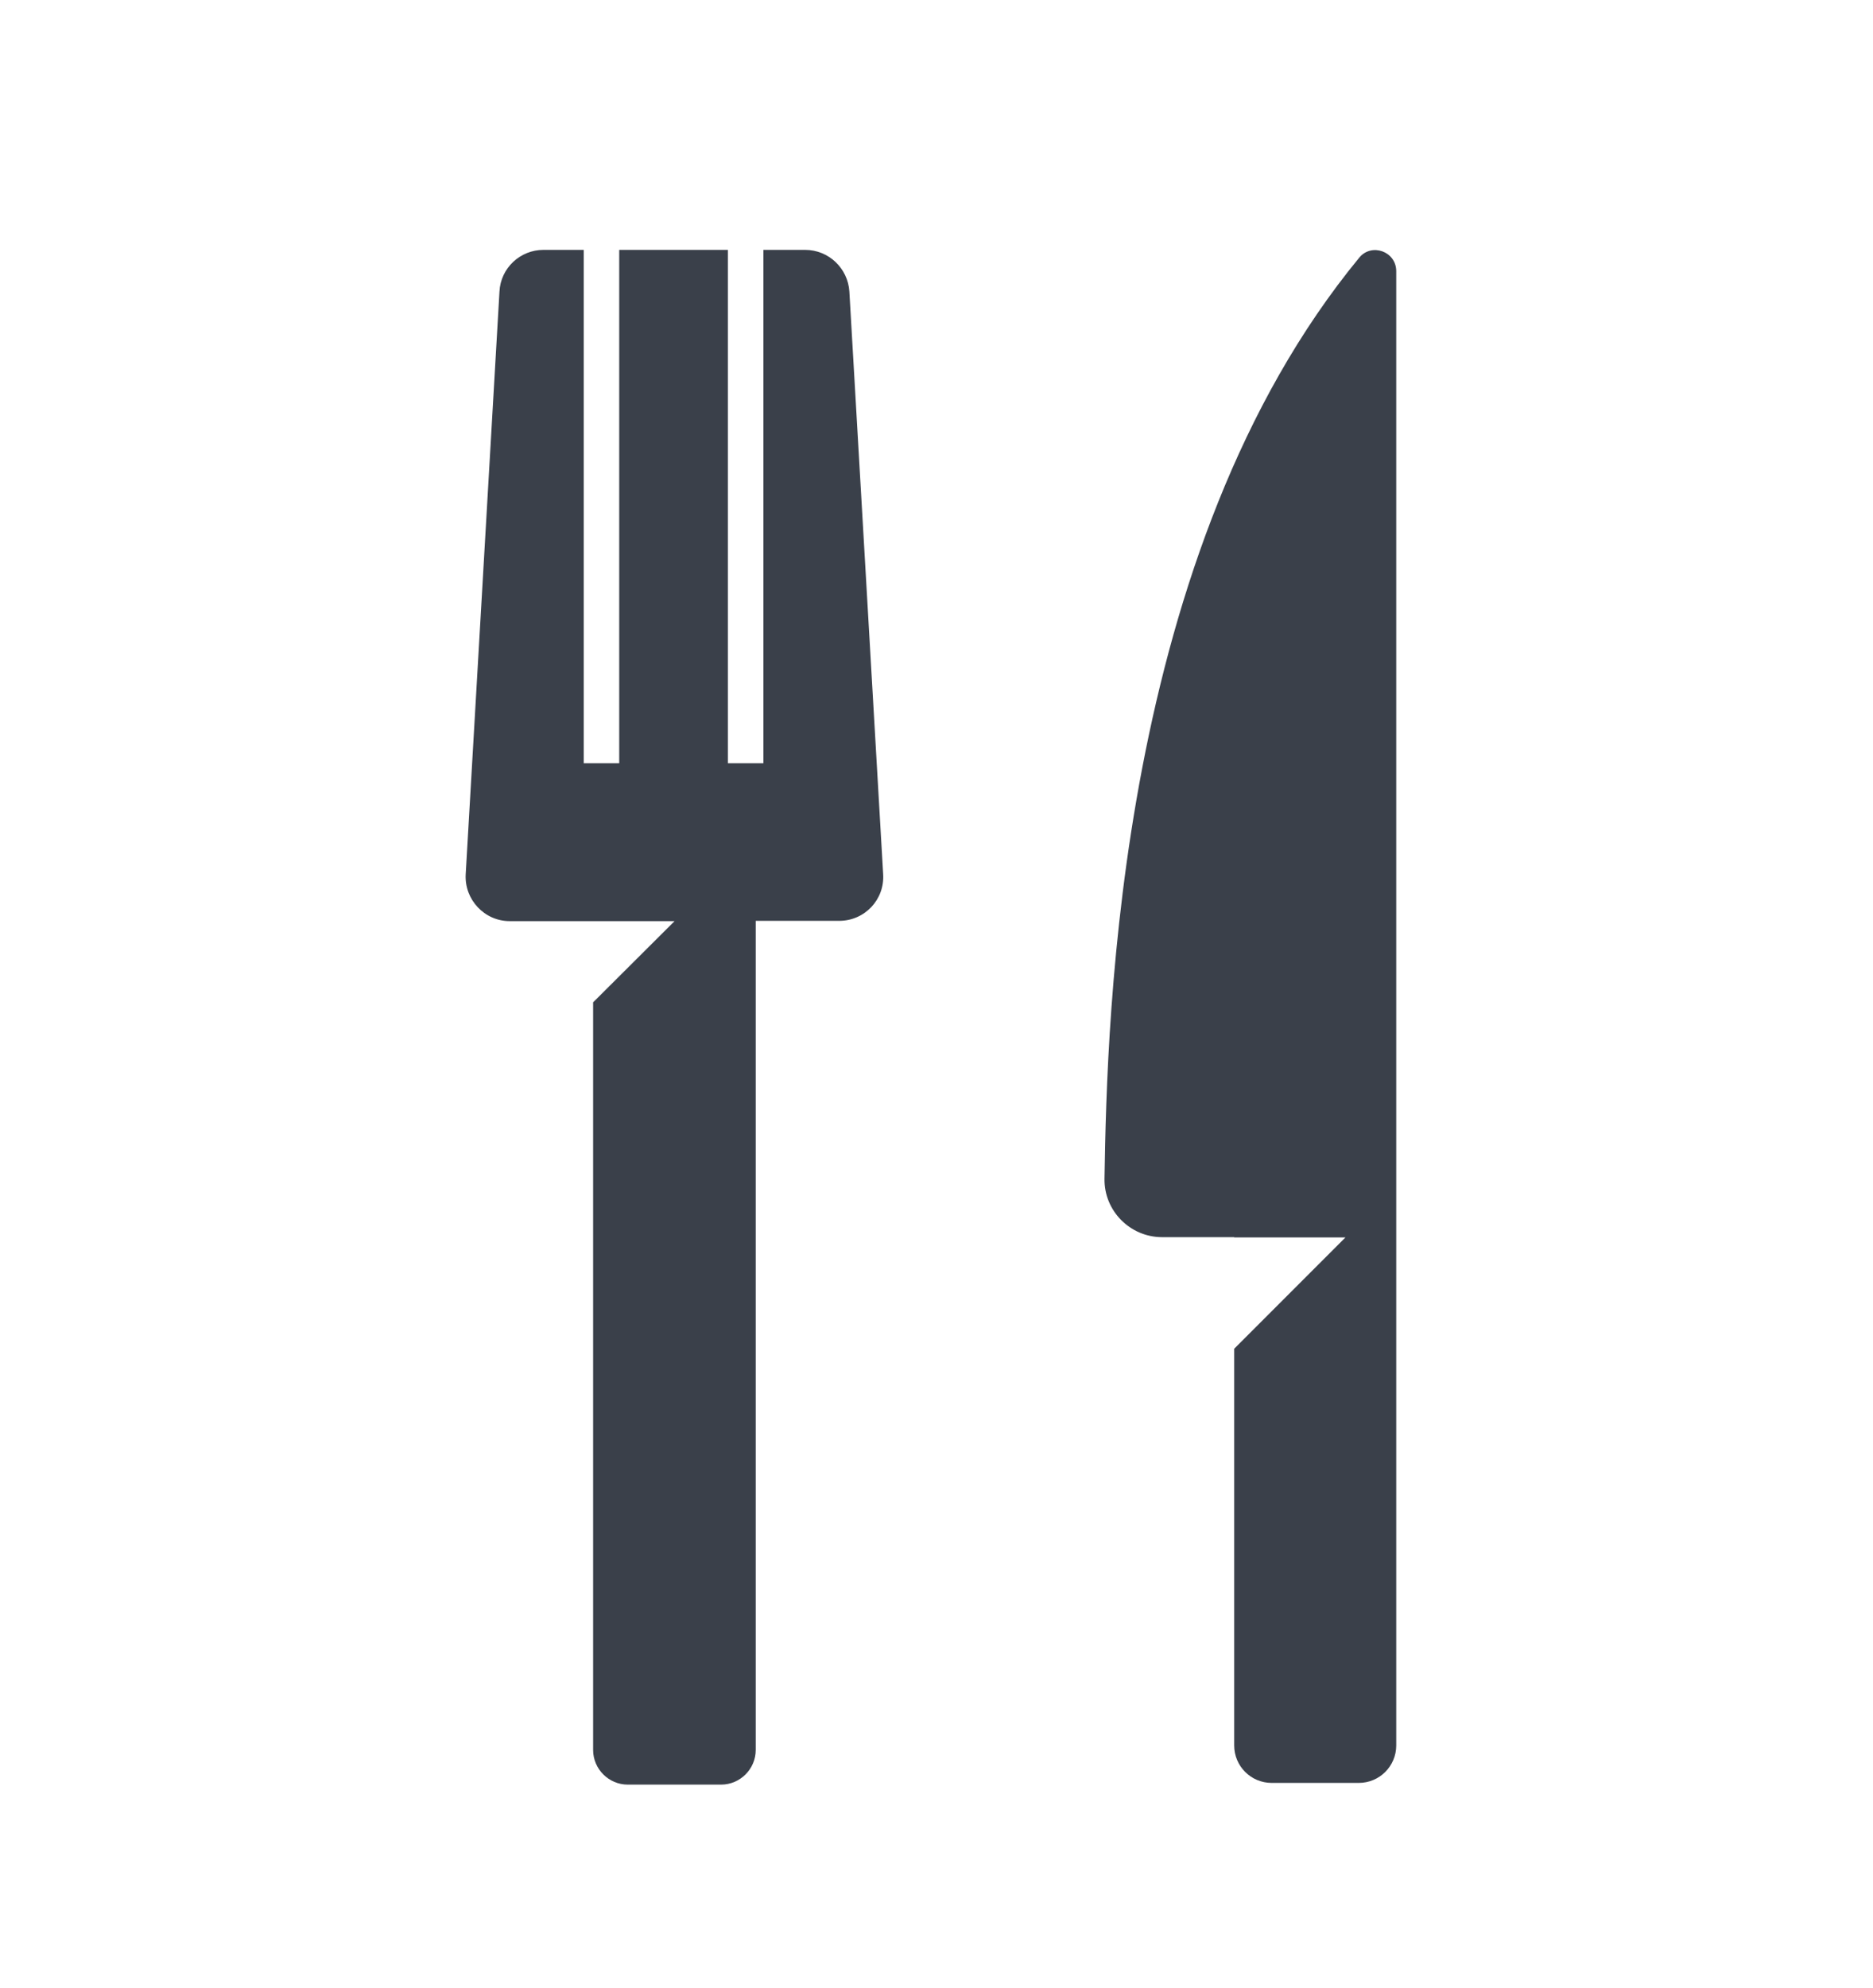 <?xml version="1.0" encoding="UTF-8" standalone="no"?>
<!DOCTYPE svg PUBLIC "-//W3C//DTD SVG 1.1//EN" "http://www.w3.org/Graphics/SVG/1.1/DTD/svg11.dtd">
<svg width="100%" height="100%" viewBox="0 0 66 70" version="1.1" xmlns="http://www.w3.org/2000/svg" xmlns:xlink="http://www.w3.org/1999/xlink" xml:space="preserve" xmlns:serif="http://www.serif.com/" style="fill-rule:evenodd;clip-rule:evenodd;stroke-linejoin:round;stroke-miterlimit:1.414;">
    <g id="XMLID_1068_">
        <path id="XMLID_174_" d="M47.9,9.07C39.4,19.39 39.01,35.78 38.92,41.51C38.9,42.64 39.82,43.57 40.95,43.57L43.49,43.57L43.49,43.58L47.41,43.58L43.49,47.5L43.49,61.47C43.49,62.2 44.08,62.79 44.81,62.79L47.88,62.79C48.61,62.79 49.2,62.2 49.2,61.47L49.2,9.54C49.19,8.85 48.33,8.55 47.9,9.07Z" style="fill:rgb(58,64,74);fill-rule:nonzero;"/>
        <path id="XMLID_176_" d="M29.93,10.27C29.88,9.45 29.2,8.8 28.37,8.8L26.9,8.8L26.9,26.88L25.65,26.88L25.65,8.8L21.82,8.8L21.82,26.88L20.57,26.88L20.57,8.8L19.15,8.8C18.33,8.8 17.64,9.44 17.6,10.27L16.41,30.79C16.36,31.68 17.07,32.44 17.96,32.44L23.77,32.44L20.9,35.3L20.9,61.63C20.9,62.3 21.45,62.85 22.12,62.85L25.41,62.85C26.08,62.85 26.63,62.3 26.63,61.63L26.63,32.43L29.57,32.43C30.47,32.43 31.18,31.68 31.12,30.78L29.93,10.27Z" style="fill:rgb(58,64,74);fill-rule:nonzero;"/>
    </g>
</svg>

